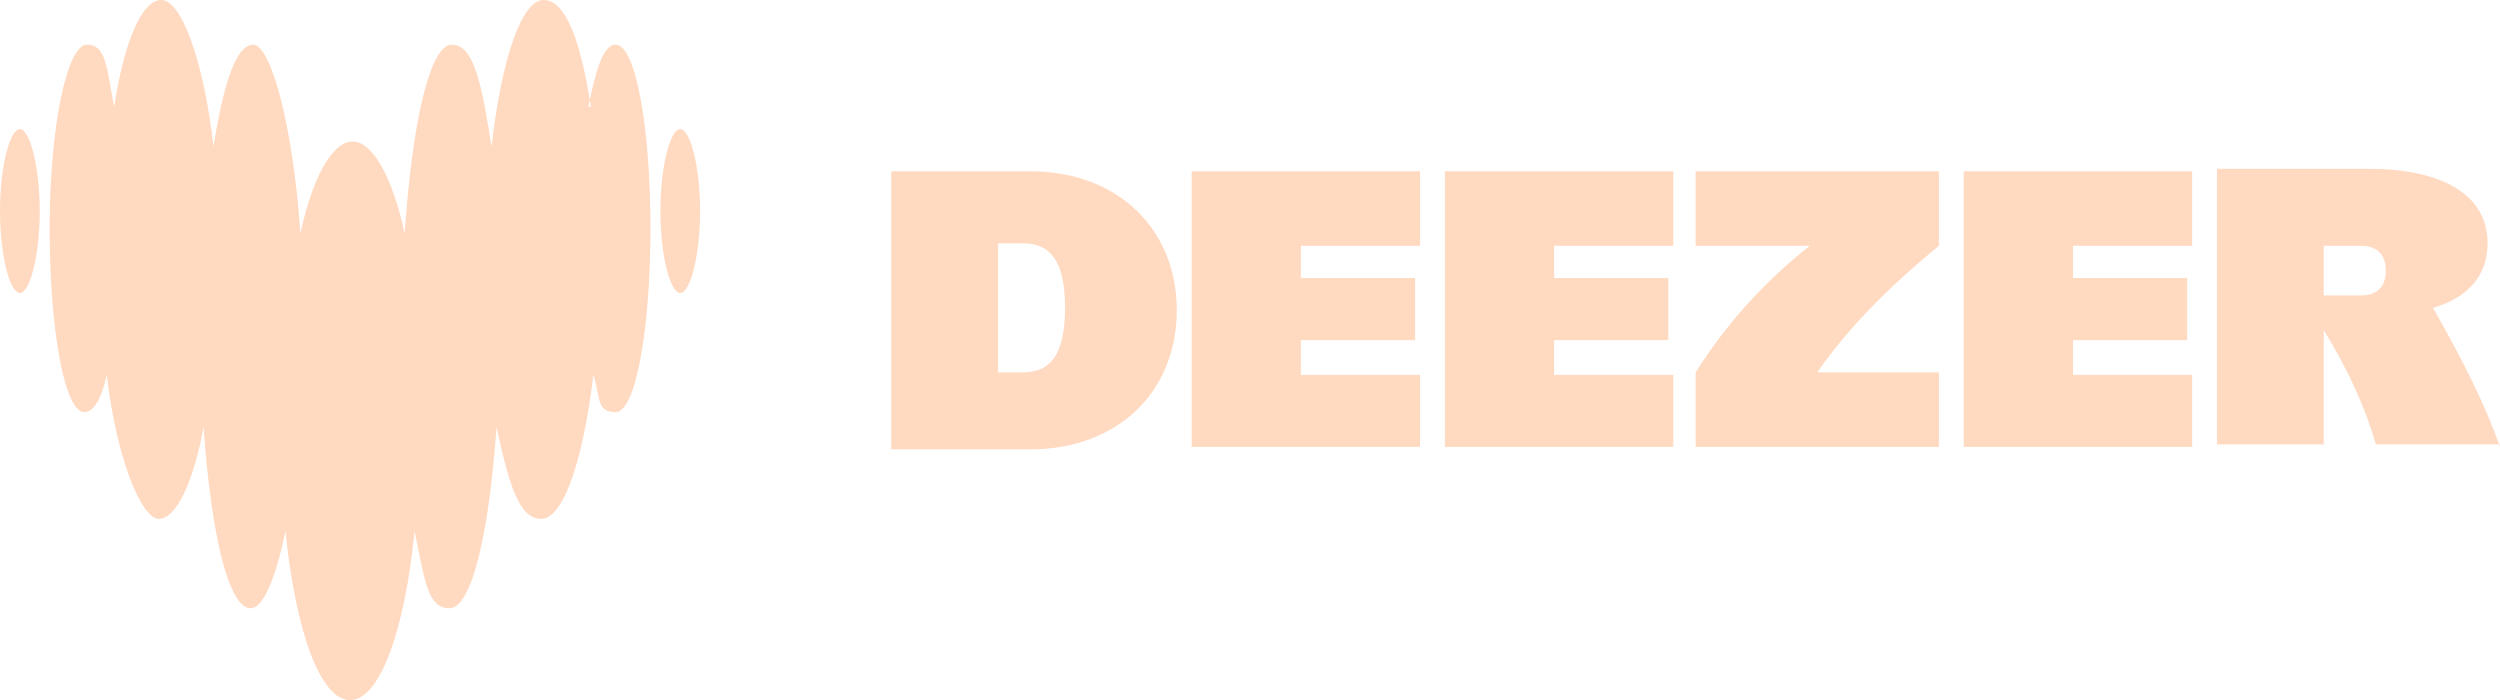 <?xml version="1.0" encoding="UTF-8"?>
<svg id="Ebene_1" xmlns="http://www.w3.org/2000/svg" version="1.1" viewBox="0 0 100.7 28.2">
  <!-- Generator: Adobe Illustrator 29.0.1, SVG Export Plug-In . SVG Version: 2.1.0 Build 192)  -->
  <defs>
    <style>
      .st0 {
        fill: #ffd9c0;
        fill-rule: evenodd;
      }
    </style>
  </defs>
  <path class="st0" d="M57.2,18h-9.2V6.9h9.2v3h-4.8v1.3h4.6v2.5h-4.6v1.4h4.8v3h0ZM67.4,18h-9.2V6.9h9.2v3h-4.8v1.3h4.6v2.5h-4.6v1.4h4.8v3h0ZM100.7,18c-.6-1.7-1.5-3.5-2.7-5.6,1.4-.4,2.2-1.3,2.2-2.6,0-2-1.9-3-4.8-3h-6.1v11.1h4.3v-4.6c1,1.6,1.7,3.2,2.1,4.6h5ZM93.6,11.9v-2h1.5c.6,0,1,.3,1,1s-.4,1-1,1h-1.5ZM88.3,18h-9.2V6.9h9.2v3h-4.8v1.3h4.6v2.5h-4.6v1.4h4.8v3h0ZM68.4,9.9h4.5c-1.9,1.5-3.4,3.2-4.6,5.1v3h9.8v-3h-4.9c1.1-1.6,2.7-3.3,4.9-5.1v-3h-9.8v3h0ZM35.9,6.9h5.6c3.5,0,5.9,2.3,5.9,5.6s-2.4,5.6-5.9,5.6h-5.6V6.9ZM40.2,15h1c1.1,0,1.7-.7,1.7-2.6s-.6-2.6-1.7-2.6h-1v5.1h0Z"/>
  <path class="st0" d="M23.7,4.3c.3-1.5.6-2.5,1.1-2.5h0c.8,0,1.4,3.3,1.4,7.4s-.6,7.4-1.4,7.4-.6-.6-.9-1.5c-.4,3.4-1.2,5.8-2.1,5.8s-1.3-1.4-1.8-3.7c-.3,4.3-1,7.3-1.9,7.3s-1-1.2-1.4-3.1c-.4,4-1.4,6.8-2.6,6.8s-2.2-2.8-2.6-6.8c-.4,1.9-.9,3.1-1.4,3.1-.9,0-1.6-3-1.9-7.3-.4,2.2-1.1,3.7-1.8,3.7s-1.7-2.4-2.1-5.8c-.2.9-.5,1.5-.9,1.5-.8,0-1.4-3.3-1.4-7.4S2.7,1.8,3.5,1.8s.8,1,1.1,2.5C5,1.7,5.7,0,6.5,0s1.7,2.4,2.1,5.9c.4-2.5.9-4.1,1.6-4.1s1.6,3.2,1.9,7.6c.5-2.3,1.3-3.7,2.1-3.7s1.6,1.4,2.1,3.7c.3-4.4,1-7.6,1.9-7.6s1.2,1.6,1.6,4.1C20.2,2.4,21,0,21.9,0s1.5,1.7,1.9,4.3h-.1ZM0,8.5c0-1.8.4-3.3.8-3.3s.8,1.5.8,3.3-.4,3.3-.8,3.3-.8-1.5-.8-3.3ZM26.6,8.5c0-1.8.4-3.3.8-3.3s.8,1.5.8,3.3-.4,3.3-.8,3.3-.8-1.5-.8-3.3Z"/>
</svg>